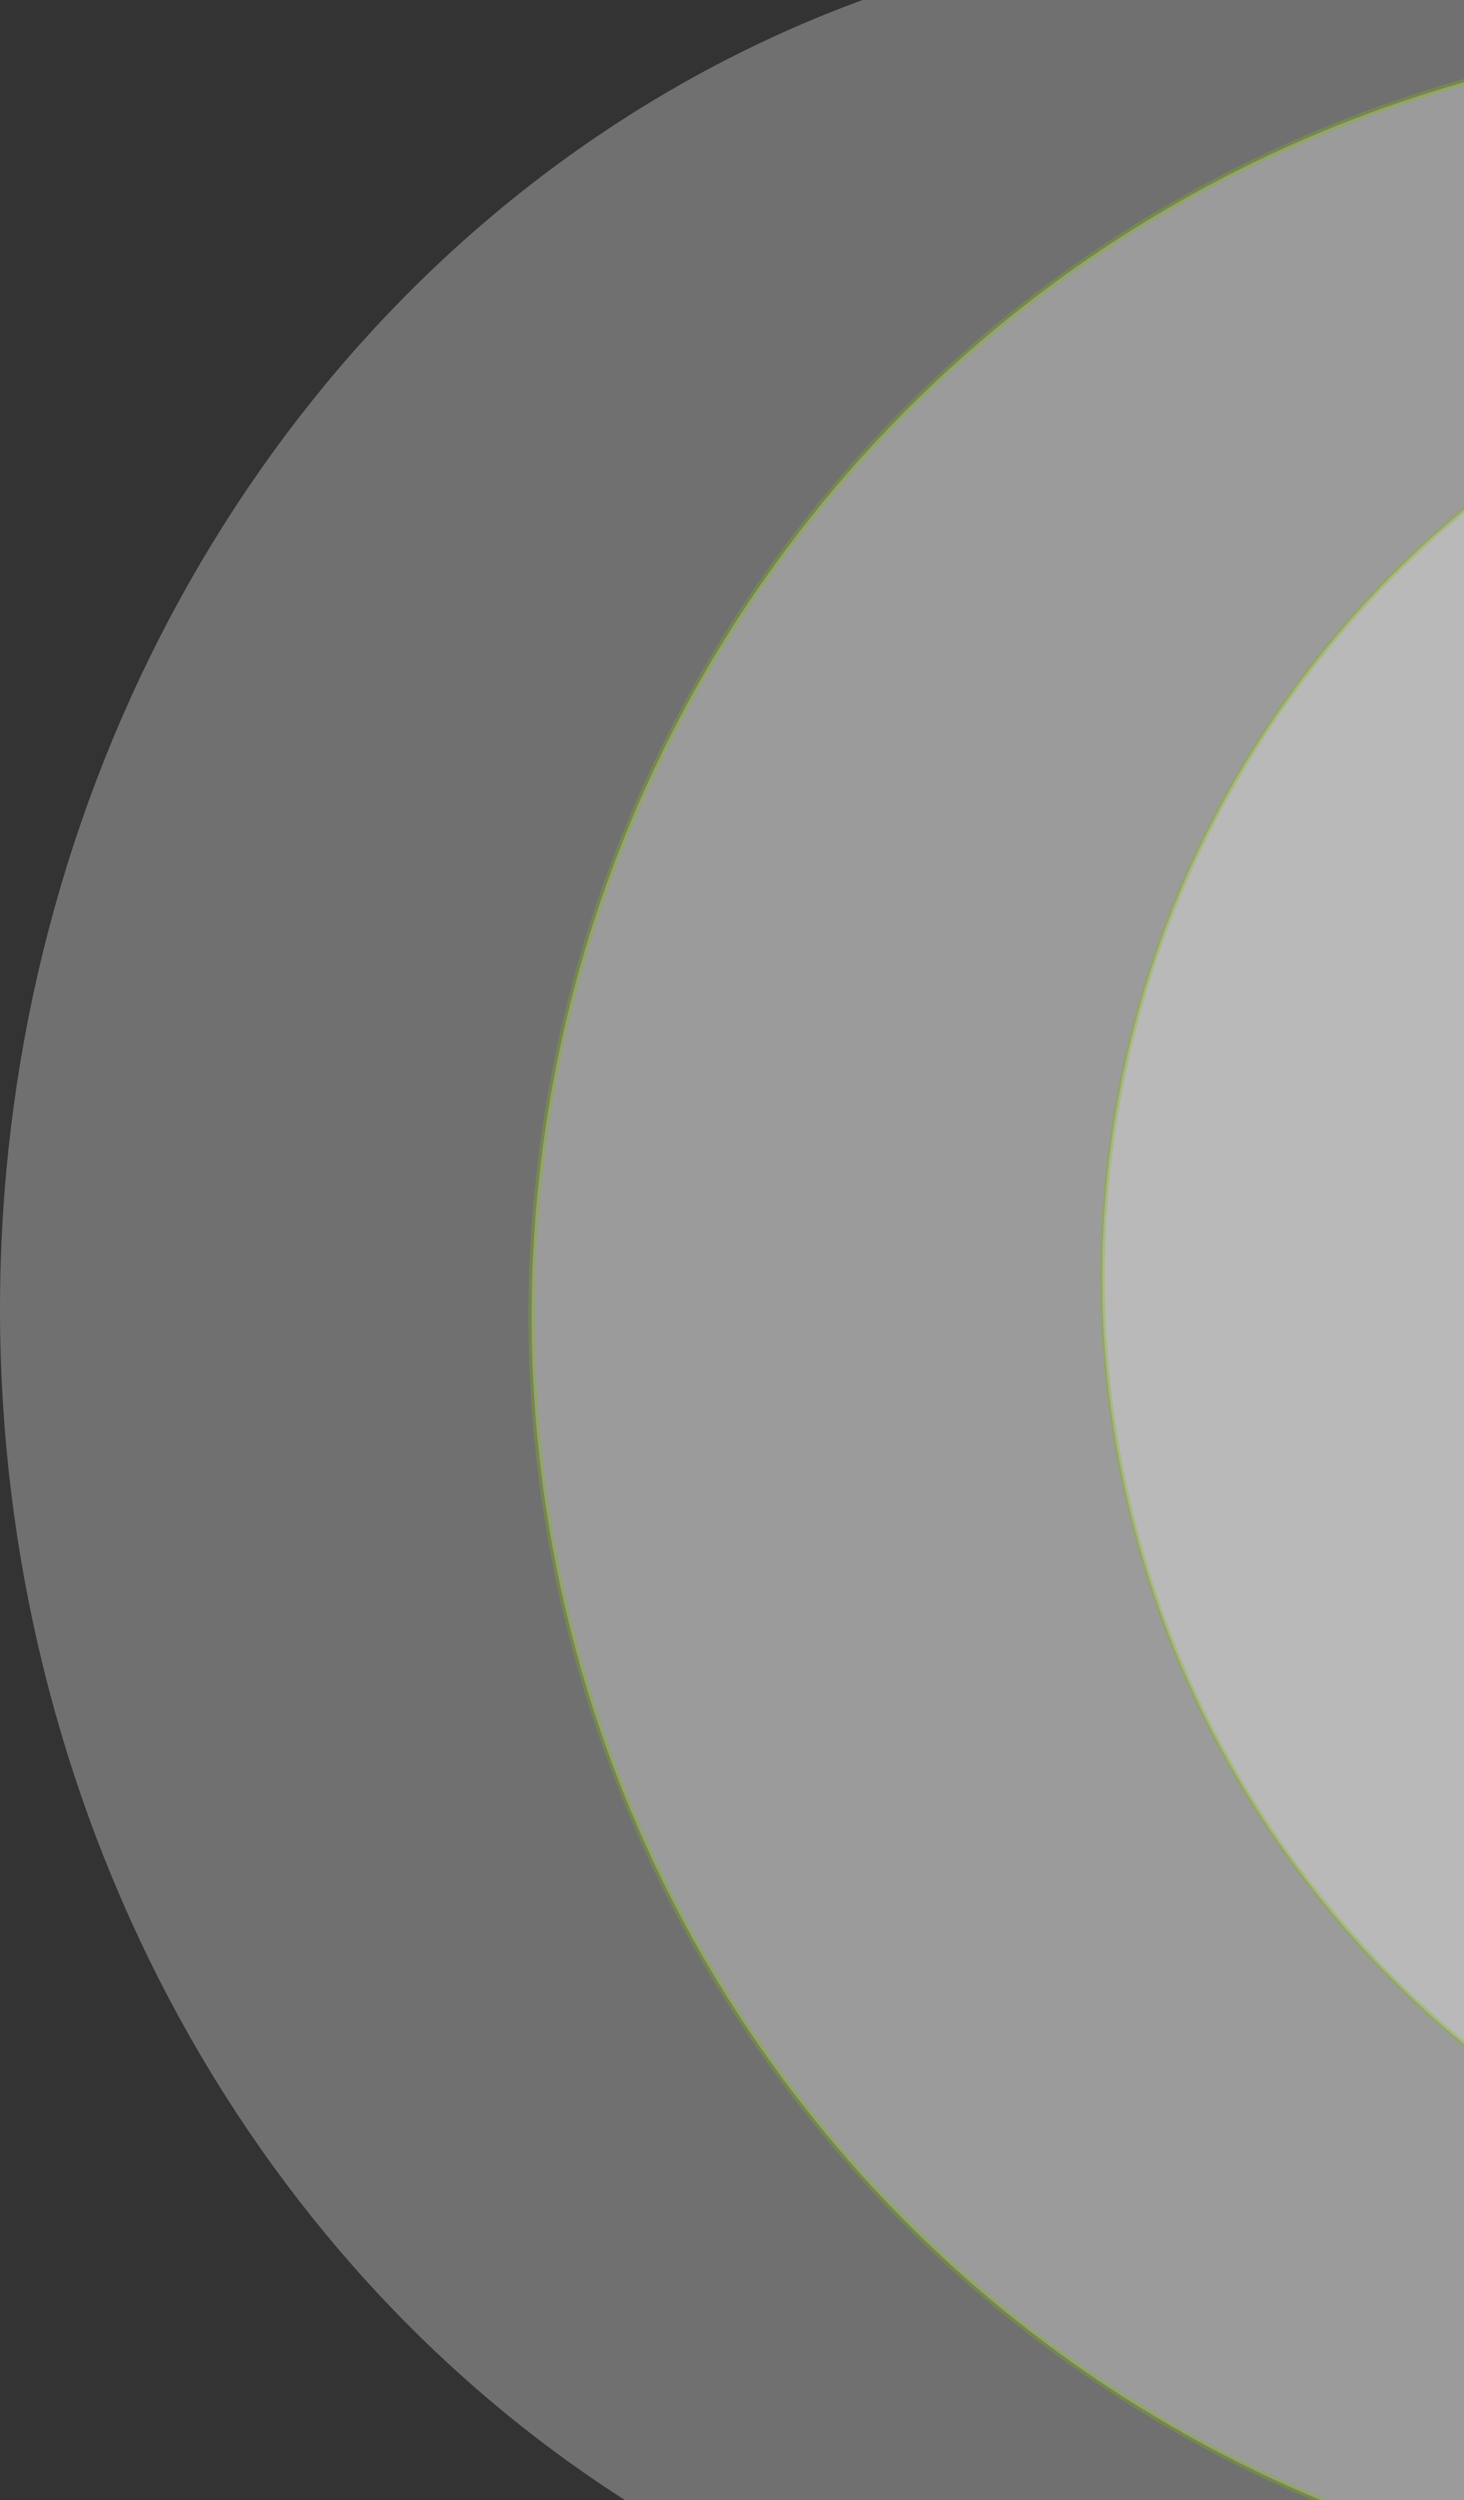<svg width="205" height="350" viewBox="0 0 205 350" fill="none" xmlns="http://www.w3.org/2000/svg">
<rect x="0" y="0" width="205" height="350" fill="#333333" stroke="none"/>
<ellipse opacity="0.3" cx="177" cy="183.255" rx="177" ry="193.255" transform="rotate(-180 177 183.255)" fill="white"/>
<circle opacity="0.3" cx="254" cy="184.255" r="179.558" transform="rotate(-180 254 184.255)" fill="white" stroke="#80BC00" stroke-width="0.885"/>
<circle opacity="0.3" cx="293.5" cy="178.755" r="139.157" transform="rotate(-180 293.5 178.755)" fill="white" stroke="#80BC00" stroke-width="0.686"/>
</svg>
